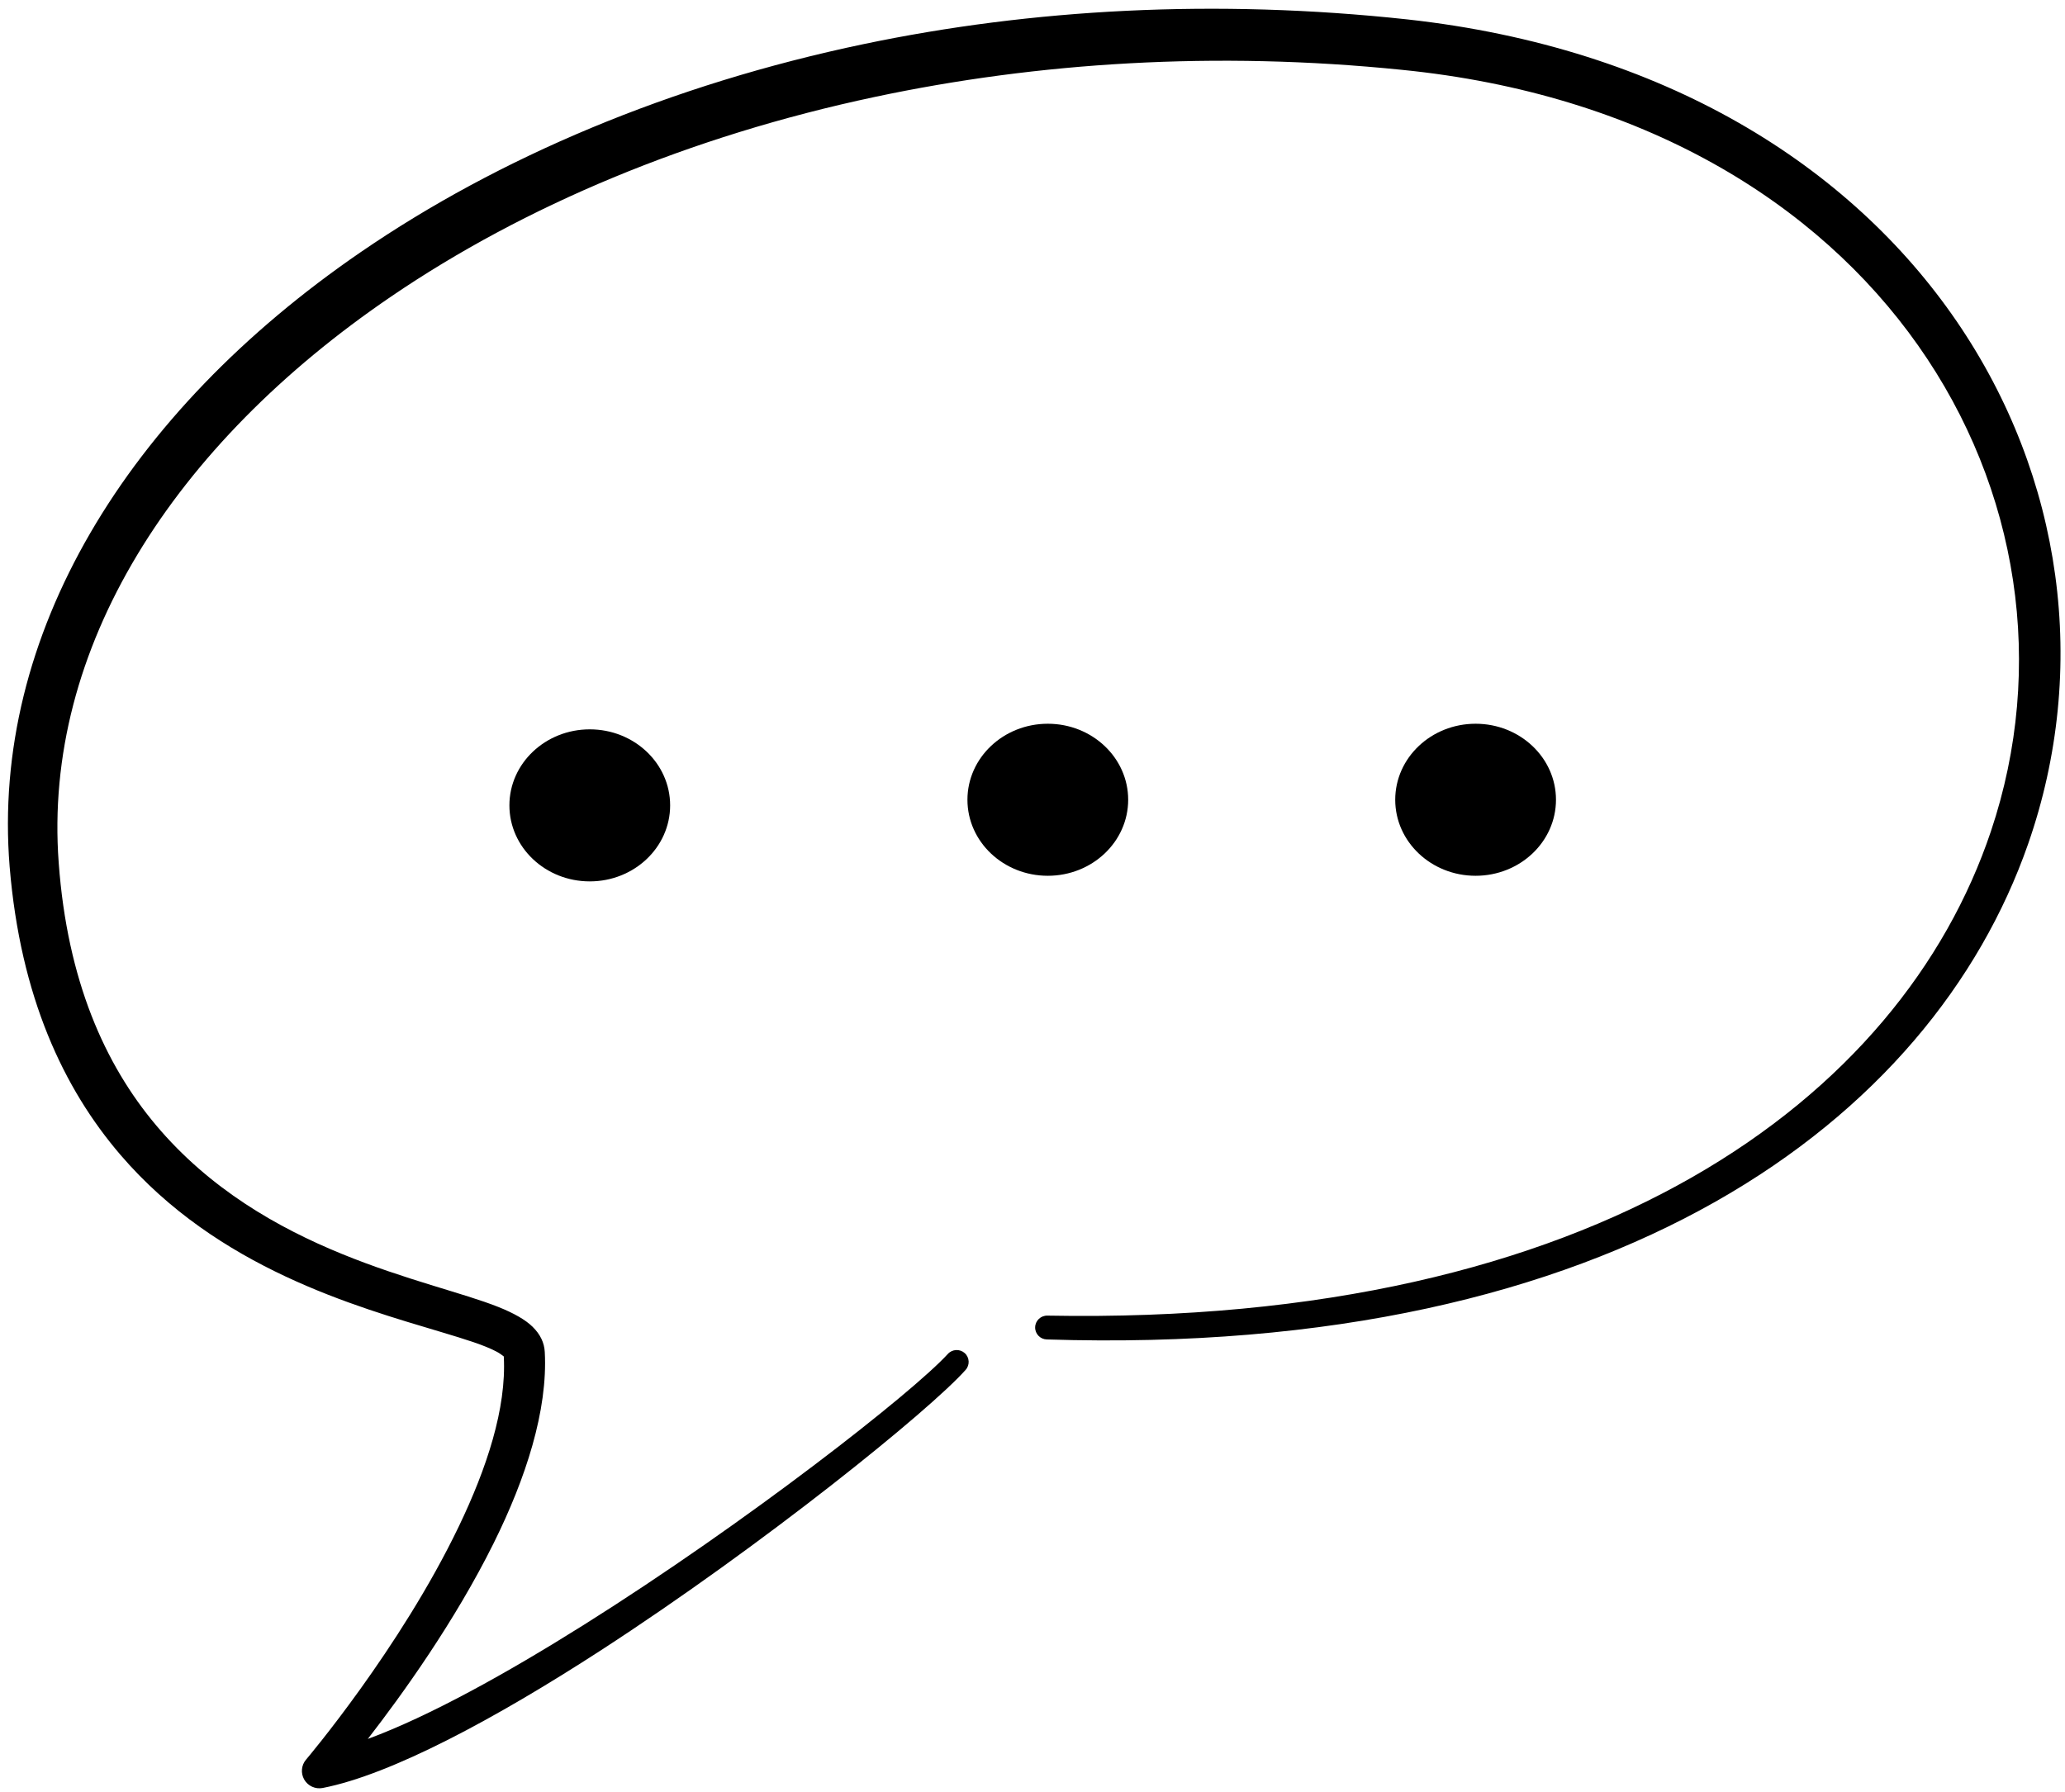 <svg xmlns="http://www.w3.org/2000/svg" width="174" height="151" viewBox="0 0 174 151" fill="none"><path d="M49.695 74.285C53.435 74.285 56.467 71.416 56.467 67.877C56.467 64.339 53.435 61.47 49.695 61.47C45.955 61.47 42.923 64.339 42.923 67.877C42.923 71.416 45.955 74.285 49.695 74.285Z" fill="black"></path><path d="M88.29 73.812C92.03 73.812 95.062 70.944 95.062 67.405C95.062 63.866 92.03 60.998 88.29 60.998C84.55 60.998 81.518 63.866 81.518 67.405C81.518 70.944 84.55 73.812 88.29 73.812Z" fill="black"></path><path d="M124.337 73.812C128.077 73.812 131.109 70.944 131.109 67.405C131.109 63.866 128.077 60.998 124.337 60.998C120.596 60.998 117.564 63.866 117.564 67.405C117.564 70.944 120.596 73.812 124.337 73.812Z" fill="black"></path><path fill-rule="evenodd" clip-rule="evenodd" d="M42.45 114.323C42.349 114.245 42.096 114.053 41.888 113.942C40.833 113.372 39.21 112.879 37.23 112.283C29.97 110.109 18.344 106.883 10.152 97.335C5.358 91.748 1.717 84.008 0.812 73.041C-0.767 53.575 10.65 34.796 30.396 21.249C42.004 13.285 56.492 7.123 72.798 3.711C86.919 0.757 102.41 -0.114 118.567 1.634C161.944 6.406 181.221 41.54 170.889 71.139C162.781 94.37 136.22 114.417 88.206 112.89C87.649 112.876 87.209 112.415 87.223 111.862C87.237 111.306 87.7 110.868 88.256 110.882C134.594 111.742 160.194 92.576 167.754 70.073C177.066 42.359 158.615 9.93 118.118 5.885C102.438 4.287 87.429 5.258 73.743 8.163C58.078 11.486 44.153 17.367 32.967 24.985C14.598 37.492 3.601 54.649 4.947 72.72C5.673 82.658 8.847 89.717 13.135 94.819C22.24 105.657 36.167 107.825 41.997 110.155C43.303 110.676 44.277 111.234 44.873 111.819C45.536 112.466 45.863 113.18 45.903 113.945C46.169 118.872 44.303 124.599 41.609 130.036C38.338 136.639 33.891 142.824 30.992 146.56C36.17 144.649 42.658 141.051 49.215 136.932C62.913 128.323 76.867 117.391 79.863 114.116C80.235 113.704 80.873 113.67 81.287 114.039C81.701 114.409 81.735 115.045 81.363 115.457C78.371 118.829 64.392 130.165 50.612 139.103C41.761 144.841 32.974 149.565 27.187 150.694C26.572 150.811 25.951 150.528 25.637 149.989C25.324 149.448 25.387 148.769 25.794 148.296C25.794 148.296 33.717 138.963 38.675 128.618C40.999 123.771 42.691 118.703 42.45 114.323Z" fill="black"></path></svg>